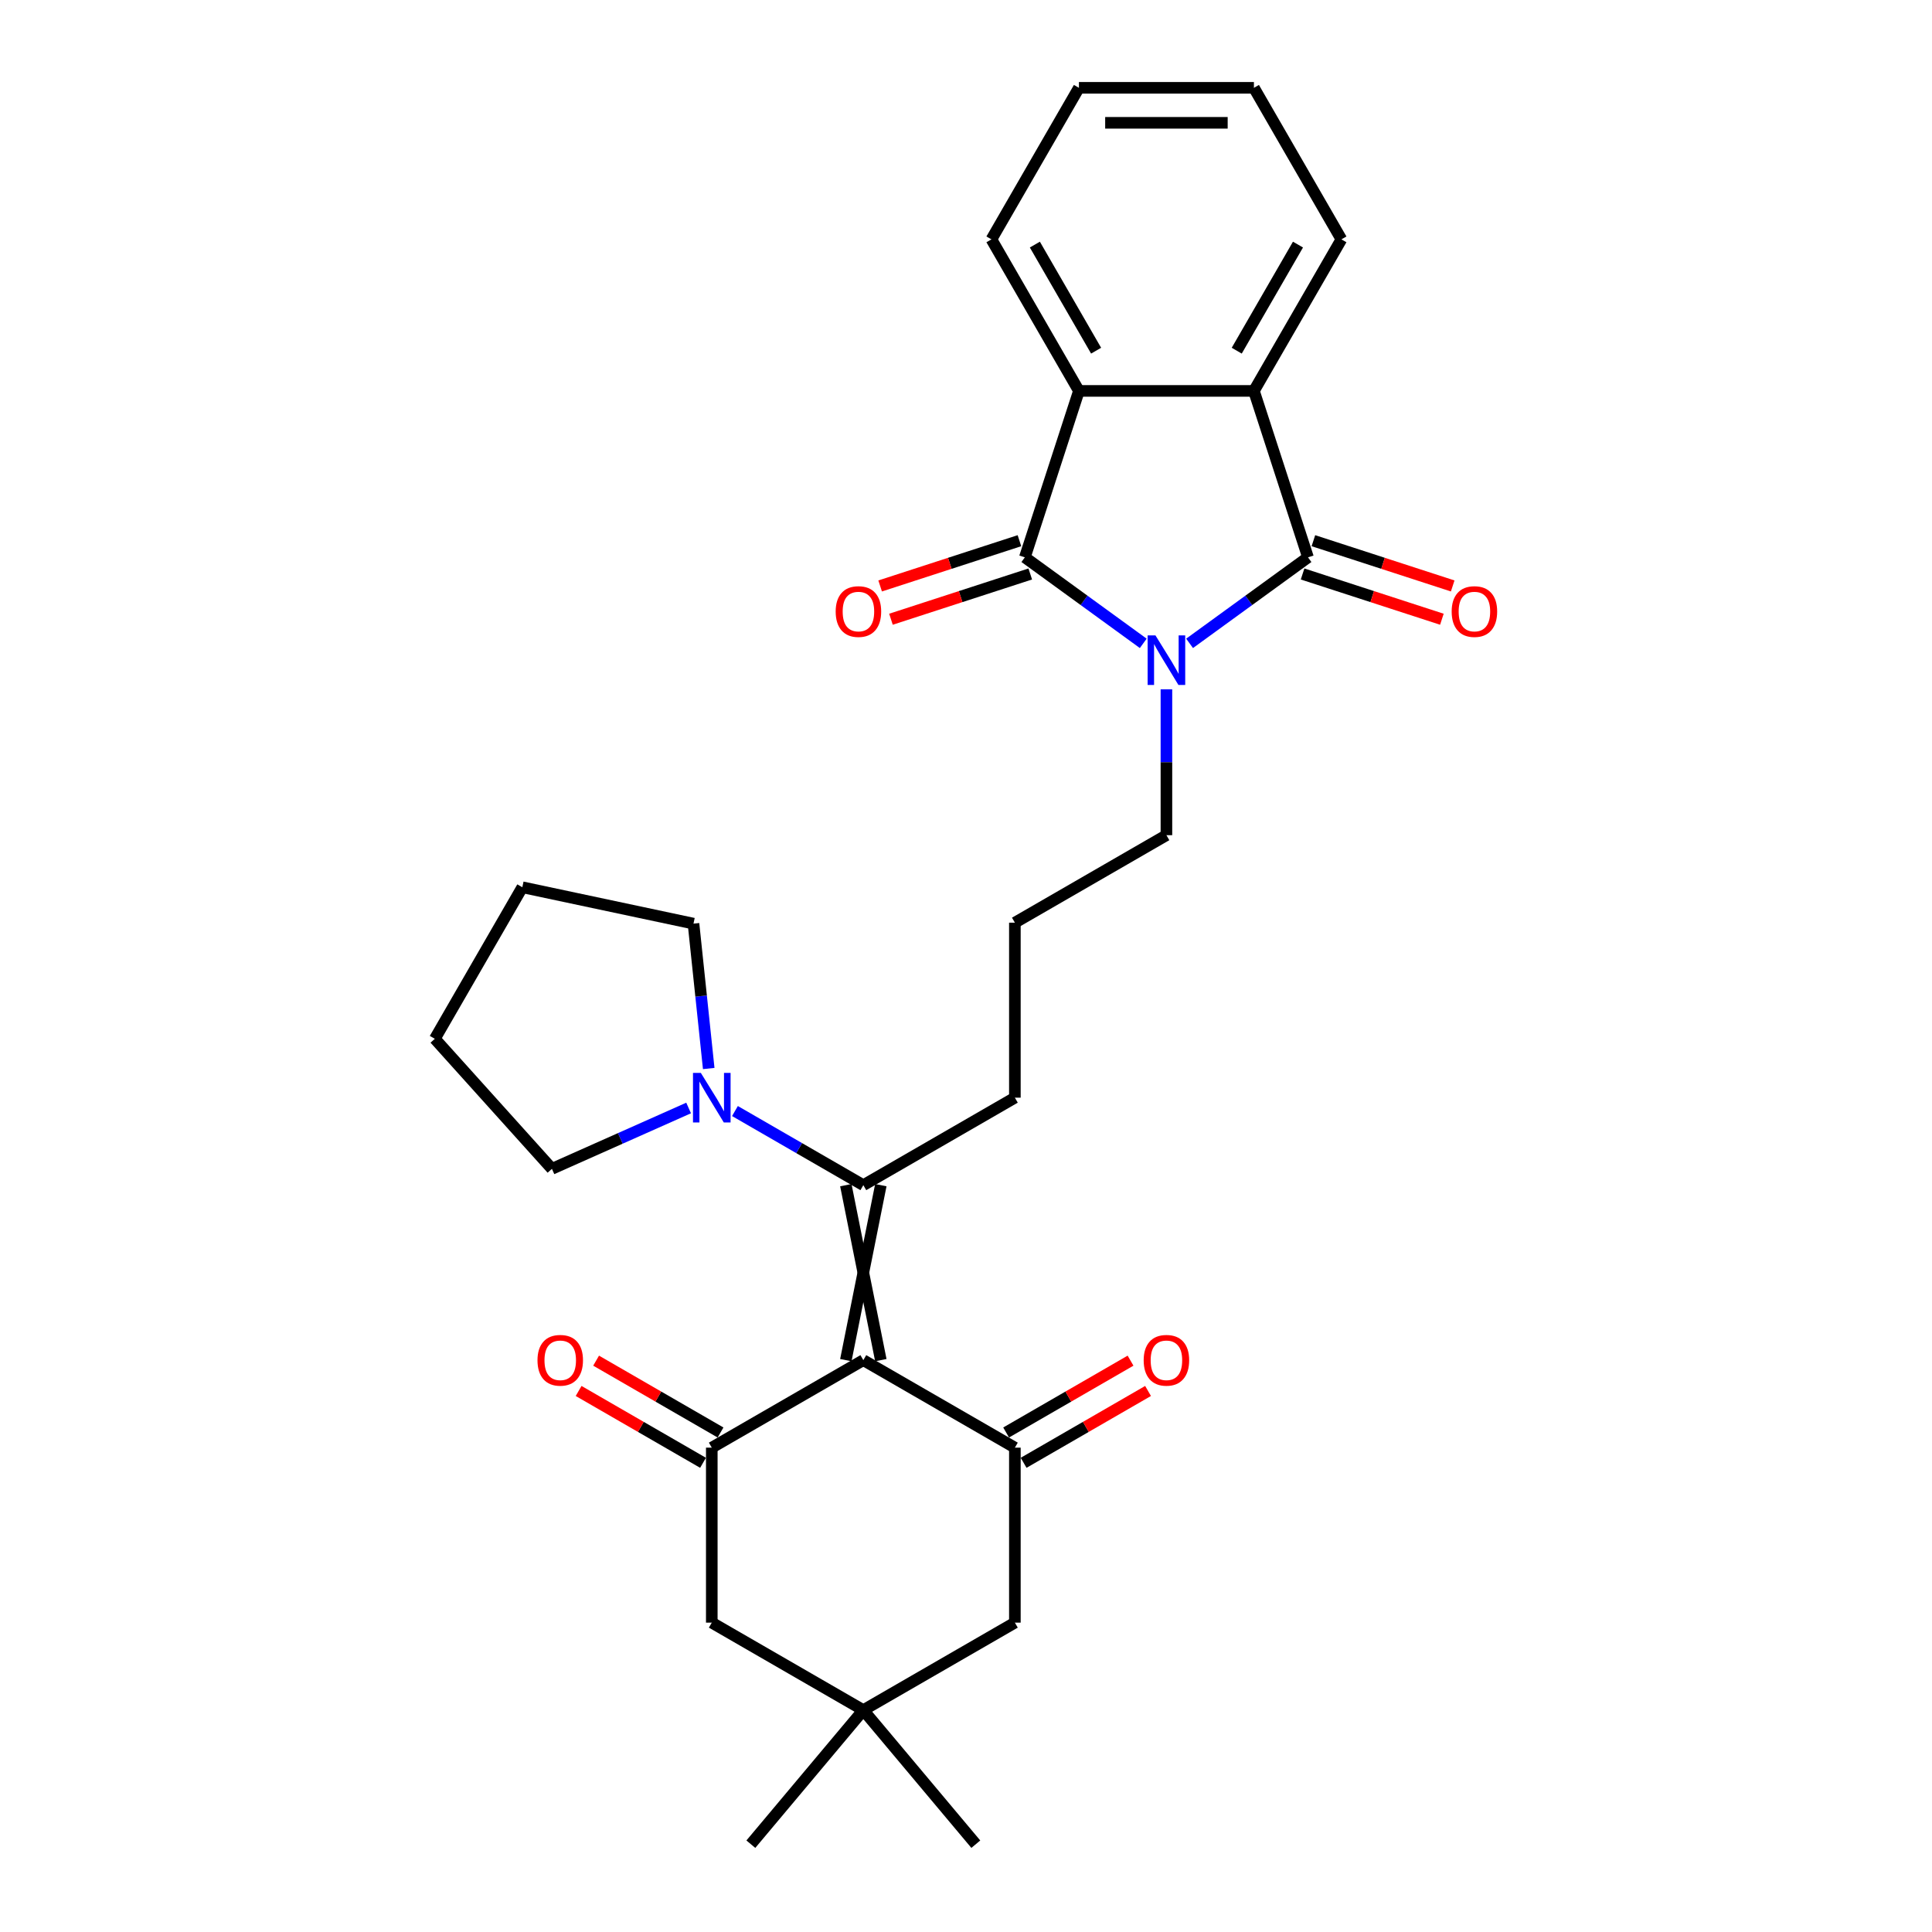 <?xml version='1.0' encoding='iso-8859-1'?>
<svg version='1.1' baseProfile='full'
              xmlns='http://www.w3.org/2000/svg'
                      xmlns:rdkit='http://www.rdkit.org/xml'
                      xmlns:xlink='http://www.w3.org/1999/xlink'
                  xml:space='preserve'
width='1000px' height='1000px' viewBox='0 0 1000 1000'>
<!-- END OF HEADER -->
<rect style='opacity:1.0;fill:#FFFFFF;stroke:none' width='1000' height='1000' x='0' y='0'> </rect>
<path class='bond-1' d='M 615.731,333.001 L 646.373,310.739' style='fill:none;fill-rule:evenodd;stroke:#0000FF;stroke-width:6px;stroke-linecap:butt;stroke-linejoin:miter;stroke-opacity:1' />
<path class='bond-1' d='M 646.373,310.739 L 677.015,288.476' style='fill:none;fill-rule:evenodd;stroke:#000000;stroke-width:6px;stroke-linecap:butt;stroke-linejoin:miter;stroke-opacity:1' />
<path class='bond-2' d='M 591.747,333.001 L 561.104,310.739' style='fill:none;fill-rule:evenodd;stroke:#0000FF;stroke-width:6px;stroke-linecap:butt;stroke-linejoin:miter;stroke-opacity:1' />
<path class='bond-2' d='M 561.104,310.739 L 530.462,288.476' style='fill:none;fill-rule:evenodd;stroke:#000000;stroke-width:6px;stroke-linecap:butt;stroke-linejoin:miter;stroke-opacity:1' />
<path class='bond-16' d='M 603.739,356.804 L 603.739,394.546' style='fill:none;fill-rule:evenodd;stroke:#0000FF;stroke-width:6px;stroke-linecap:butt;stroke-linejoin:miter;stroke-opacity:1' />
<path class='bond-16' d='M 603.739,394.546 L 603.739,432.289' style='fill:none;fill-rule:evenodd;stroke:#000000;stroke-width:6px;stroke-linecap:butt;stroke-linejoin:miter;stroke-opacity:1' />
<path class='bond-0' d='M 455.916,704.012 L 437.801,613.438' style='fill:none;fill-rule:evenodd;stroke:#000000;stroke-width:6px;stroke-linecap:butt;stroke-linejoin:miter;stroke-opacity:1' />
<path class='bond-0' d='M 437.801,704.012 L 455.916,613.438' style='fill:none;fill-rule:evenodd;stroke:#000000;stroke-width:6px;stroke-linecap:butt;stroke-linejoin:miter;stroke-opacity:1' />
<path class='bond-3' d='M 446.859,704.012 L 368.419,749.3' style='fill:none;fill-rule:evenodd;stroke:#000000;stroke-width:6px;stroke-linecap:butt;stroke-linejoin:miter;stroke-opacity:1' />
<path class='bond-4' d='M 446.859,704.012 L 525.299,749.3' style='fill:none;fill-rule:evenodd;stroke:#000000;stroke-width:6px;stroke-linecap:butt;stroke-linejoin:miter;stroke-opacity:1' />
<path class='bond-6' d='M 677.015,288.476 L 649.026,202.334' style='fill:none;fill-rule:evenodd;stroke:#000000;stroke-width:6px;stroke-linecap:butt;stroke-linejoin:miter;stroke-opacity:1' />
<path class='bond-12' d='M 674.216,297.09 L 710.267,308.804' style='fill:none;fill-rule:evenodd;stroke:#000000;stroke-width:6px;stroke-linecap:butt;stroke-linejoin:miter;stroke-opacity:1' />
<path class='bond-12' d='M 710.267,308.804 L 746.318,320.517' style='fill:none;fill-rule:evenodd;stroke:#FF0000;stroke-width:6px;stroke-linecap:butt;stroke-linejoin:miter;stroke-opacity:1' />
<path class='bond-12' d='M 679.814,279.862 L 715.865,291.575' style='fill:none;fill-rule:evenodd;stroke:#000000;stroke-width:6px;stroke-linecap:butt;stroke-linejoin:miter;stroke-opacity:1' />
<path class='bond-12' d='M 715.865,291.575 L 751.916,303.289' style='fill:none;fill-rule:evenodd;stroke:#FF0000;stroke-width:6px;stroke-linecap:butt;stroke-linejoin:miter;stroke-opacity:1' />
<path class='bond-7' d='M 530.462,288.476 L 558.451,202.334' style='fill:none;fill-rule:evenodd;stroke:#000000;stroke-width:6px;stroke-linecap:butt;stroke-linejoin:miter;stroke-opacity:1' />
<path class='bond-13' d='M 527.663,279.862 L 491.612,291.575' style='fill:none;fill-rule:evenodd;stroke:#000000;stroke-width:6px;stroke-linecap:butt;stroke-linejoin:miter;stroke-opacity:1' />
<path class='bond-13' d='M 491.612,291.575 L 455.561,303.289' style='fill:none;fill-rule:evenodd;stroke:#FF0000;stroke-width:6px;stroke-linecap:butt;stroke-linejoin:miter;stroke-opacity:1' />
<path class='bond-13' d='M 533.261,297.09 L 497.21,308.804' style='fill:none;fill-rule:evenodd;stroke:#000000;stroke-width:6px;stroke-linecap:butt;stroke-linejoin:miter;stroke-opacity:1' />
<path class='bond-13' d='M 497.21,308.804 L 461.159,320.517' style='fill:none;fill-rule:evenodd;stroke:#FF0000;stroke-width:6px;stroke-linecap:butt;stroke-linejoin:miter;stroke-opacity:1' />
<path class='bond-11' d='M 368.419,749.3 L 368.419,839.874' style='fill:none;fill-rule:evenodd;stroke:#000000;stroke-width:6px;stroke-linecap:butt;stroke-linejoin:miter;stroke-opacity:1' />
<path class='bond-15' d='M 372.948,741.456 L 340.747,722.865' style='fill:none;fill-rule:evenodd;stroke:#000000;stroke-width:6px;stroke-linecap:butt;stroke-linejoin:miter;stroke-opacity:1' />
<path class='bond-15' d='M 340.747,722.865 L 308.547,704.274' style='fill:none;fill-rule:evenodd;stroke:#FF0000;stroke-width:6px;stroke-linecap:butt;stroke-linejoin:miter;stroke-opacity:1' />
<path class='bond-15' d='M 363.89,757.144 L 331.69,738.553' style='fill:none;fill-rule:evenodd;stroke:#000000;stroke-width:6px;stroke-linecap:butt;stroke-linejoin:miter;stroke-opacity:1' />
<path class='bond-15' d='M 331.69,738.553 L 299.49,719.962' style='fill:none;fill-rule:evenodd;stroke:#FF0000;stroke-width:6px;stroke-linecap:butt;stroke-linejoin:miter;stroke-opacity:1' />
<path class='bond-10' d='M 525.299,749.3 L 525.299,839.874' style='fill:none;fill-rule:evenodd;stroke:#000000;stroke-width:6px;stroke-linecap:butt;stroke-linejoin:miter;stroke-opacity:1' />
<path class='bond-14' d='M 529.827,757.144 L 562.028,738.553' style='fill:none;fill-rule:evenodd;stroke:#000000;stroke-width:6px;stroke-linecap:butt;stroke-linejoin:miter;stroke-opacity:1' />
<path class='bond-14' d='M 562.028,738.553 L 594.228,719.962' style='fill:none;fill-rule:evenodd;stroke:#FF0000;stroke-width:6px;stroke-linecap:butt;stroke-linejoin:miter;stroke-opacity:1' />
<path class='bond-14' d='M 520.77,741.456 L 552.97,722.865' style='fill:none;fill-rule:evenodd;stroke:#000000;stroke-width:6px;stroke-linecap:butt;stroke-linejoin:miter;stroke-opacity:1' />
<path class='bond-14' d='M 552.97,722.865 L 585.171,704.274' style='fill:none;fill-rule:evenodd;stroke:#FF0000;stroke-width:6px;stroke-linecap:butt;stroke-linejoin:miter;stroke-opacity:1' />
<path class='bond-5' d='M 446.859,613.438 L 525.299,568.15' style='fill:none;fill-rule:evenodd;stroke:#000000;stroke-width:6px;stroke-linecap:butt;stroke-linejoin:miter;stroke-opacity:1' />
<path class='bond-8' d='M 446.859,613.438 L 413.635,594.256' style='fill:none;fill-rule:evenodd;stroke:#000000;stroke-width:6px;stroke-linecap:butt;stroke-linejoin:miter;stroke-opacity:1' />
<path class='bond-8' d='M 413.635,594.256 L 380.411,575.074' style='fill:none;fill-rule:evenodd;stroke:#0000FF;stroke-width:6px;stroke-linecap:butt;stroke-linejoin:miter;stroke-opacity:1' />
<path class='bond-18' d='M 649.026,202.334 L 694.313,123.894' style='fill:none;fill-rule:evenodd;stroke:#000000;stroke-width:6px;stroke-linecap:butt;stroke-linejoin:miter;stroke-opacity:1' />
<path class='bond-18' d='M 640.131,181.511 L 671.832,126.603' style='fill:none;fill-rule:evenodd;stroke:#000000;stroke-width:6px;stroke-linecap:butt;stroke-linejoin:miter;stroke-opacity:1' />
<path class='bond-29' d='M 649.026,202.334 L 558.451,202.334' style='fill:none;fill-rule:evenodd;stroke:#000000;stroke-width:6px;stroke-linecap:butt;stroke-linejoin:miter;stroke-opacity:1' />
<path class='bond-19' d='M 558.451,202.334 L 513.164,123.894' style='fill:none;fill-rule:evenodd;stroke:#000000;stroke-width:6px;stroke-linecap:butt;stroke-linejoin:miter;stroke-opacity:1' />
<path class='bond-19' d='M 567.346,181.511 L 535.645,126.603' style='fill:none;fill-rule:evenodd;stroke:#000000;stroke-width:6px;stroke-linecap:butt;stroke-linejoin:miter;stroke-opacity:1' />
<path class='bond-20' d='M 356.427,573.49 L 321.051,589.24' style='fill:none;fill-rule:evenodd;stroke:#0000FF;stroke-width:6px;stroke-linecap:butt;stroke-linejoin:miter;stroke-opacity:1' />
<path class='bond-20' d='M 321.051,589.24 L 285.675,604.99' style='fill:none;fill-rule:evenodd;stroke:#000000;stroke-width:6px;stroke-linecap:butt;stroke-linejoin:miter;stroke-opacity:1' />
<path class='bond-21' d='M 366.833,553.061 L 362.892,515.566' style='fill:none;fill-rule:evenodd;stroke:#0000FF;stroke-width:6px;stroke-linecap:butt;stroke-linejoin:miter;stroke-opacity:1' />
<path class='bond-21' d='M 362.892,515.566 L 358.951,478.072' style='fill:none;fill-rule:evenodd;stroke:#000000;stroke-width:6px;stroke-linecap:butt;stroke-linejoin:miter;stroke-opacity:1' />
<path class='bond-9' d='M 446.859,885.161 L 525.299,839.874' style='fill:none;fill-rule:evenodd;stroke:#000000;stroke-width:6px;stroke-linecap:butt;stroke-linejoin:miter;stroke-opacity:1' />
<path class='bond-23' d='M 446.859,885.161 L 505.079,954.545' style='fill:none;fill-rule:evenodd;stroke:#000000;stroke-width:6px;stroke-linecap:butt;stroke-linejoin:miter;stroke-opacity:1' />
<path class='bond-24' d='M 446.859,885.161 L 388.639,954.545' style='fill:none;fill-rule:evenodd;stroke:#000000;stroke-width:6px;stroke-linecap:butt;stroke-linejoin:miter;stroke-opacity:1' />
<path class='bond-32' d='M 446.859,885.161 L 368.419,839.874' style='fill:none;fill-rule:evenodd;stroke:#000000;stroke-width:6px;stroke-linecap:butt;stroke-linejoin:miter;stroke-opacity:1' />
<path class='bond-22' d='M 603.739,432.289 L 525.299,477.576' style='fill:none;fill-rule:evenodd;stroke:#000000;stroke-width:6px;stroke-linecap:butt;stroke-linejoin:miter;stroke-opacity:1' />
<path class='bond-17' d='M 525.299,568.15 L 525.299,477.576' style='fill:none;fill-rule:evenodd;stroke:#000000;stroke-width:6px;stroke-linecap:butt;stroke-linejoin:miter;stroke-opacity:1' />
<path class='bond-26' d='M 694.313,123.894 L 649.026,45.455' style='fill:none;fill-rule:evenodd;stroke:#000000;stroke-width:6px;stroke-linecap:butt;stroke-linejoin:miter;stroke-opacity:1' />
<path class='bond-25' d='M 513.164,123.894 L 558.451,45.455' style='fill:none;fill-rule:evenodd;stroke:#000000;stroke-width:6px;stroke-linecap:butt;stroke-linejoin:miter;stroke-opacity:1' />
<path class='bond-27' d='M 285.675,604.99 L 225.069,537.68' style='fill:none;fill-rule:evenodd;stroke:#000000;stroke-width:6px;stroke-linecap:butt;stroke-linejoin:miter;stroke-opacity:1' />
<path class='bond-28' d='M 358.951,478.072 L 270.356,459.241' style='fill:none;fill-rule:evenodd;stroke:#000000;stroke-width:6px;stroke-linecap:butt;stroke-linejoin:miter;stroke-opacity:1' />
<path class='bond-30' d='M 558.451,45.455 L 649.026,45.455' style='fill:none;fill-rule:evenodd;stroke:#000000;stroke-width:6px;stroke-linecap:butt;stroke-linejoin:miter;stroke-opacity:1' />
<path class='bond-30' d='M 572.037,63.569 L 635.44,63.569' style='fill:none;fill-rule:evenodd;stroke:#000000;stroke-width:6px;stroke-linecap:butt;stroke-linejoin:miter;stroke-opacity:1' />
<path class='bond-31' d='M 225.069,537.68 L 270.356,459.241' style='fill:none;fill-rule:evenodd;stroke:#000000;stroke-width:6px;stroke-linecap:butt;stroke-linejoin:miter;stroke-opacity:1' />
<path  class='atom-0' d='M 598.069 328.889
L 606.474 342.475
Q 607.307 343.815, 608.648 346.243
Q 609.988 348.67, 610.061 348.815
L 610.061 328.889
L 613.466 328.889
L 613.466 354.539
L 609.952 354.539
L 600.931 339.685
Q 599.88 337.946, 598.757 335.954
Q 597.67 333.961, 597.344 333.345
L 597.344 354.539
L 594.011 354.539
L 594.011 328.889
L 598.069 328.889
' fill='#0000FF'/>
<path  class='atom-9' d='M 362.749 555.325
L 371.154 568.911
Q 371.988 570.252, 373.328 572.679
Q 374.669 575.107, 374.741 575.252
L 374.741 555.325
L 378.147 555.325
L 378.147 580.976
L 374.632 580.976
L 365.611 566.122
Q 364.561 564.383, 363.437 562.39
Q 362.351 560.397, 362.024 559.781
L 362.024 580.976
L 358.691 580.976
L 358.691 555.325
L 362.749 555.325
' fill='#0000FF'/>
<path  class='atom-13' d='M 751.382 316.537
Q 751.382 310.378, 754.425 306.936
Q 757.468 303.495, 763.156 303.495
Q 768.845 303.495, 771.888 306.936
Q 774.931 310.378, 774.931 316.537
Q 774.931 322.769, 771.852 326.319
Q 768.772 329.834, 763.156 329.834
Q 757.505 329.834, 754.425 326.319
Q 751.382 322.805, 751.382 316.537
M 763.156 326.935
Q 767.069 326.935, 769.171 324.327
Q 771.308 321.682, 771.308 316.537
Q 771.308 311.501, 769.171 308.965
Q 767.069 306.393, 763.156 306.393
Q 759.244 306.393, 757.106 308.929
Q 755.005 311.465, 755.005 316.537
Q 755.005 321.718, 757.106 324.327
Q 759.244 326.935, 763.156 326.935
' fill='#FF0000'/>
<path  class='atom-14' d='M 432.546 316.537
Q 432.546 310.378, 435.589 306.936
Q 438.633 303.495, 444.321 303.495
Q 450.009 303.495, 453.052 306.936
Q 456.095 310.378, 456.095 316.537
Q 456.095 322.769, 453.016 326.319
Q 449.936 329.834, 444.321 329.834
Q 438.669 329.834, 435.589 326.319
Q 432.546 322.805, 432.546 316.537
M 444.321 326.935
Q 448.234 326.935, 450.335 324.327
Q 452.472 321.682, 452.472 316.537
Q 452.472 311.501, 450.335 308.965
Q 448.234 306.393, 444.321 306.393
Q 440.408 306.393, 438.27 308.929
Q 436.169 311.465, 436.169 316.537
Q 436.169 321.718, 438.27 324.327
Q 440.408 326.935, 444.321 326.935
' fill='#FF0000'/>
<path  class='atom-15' d='M 591.964 704.085
Q 591.964 697.926, 595.007 694.484
Q 598.051 691.042, 603.739 691.042
Q 609.427 691.042, 612.47 694.484
Q 615.513 697.926, 615.513 704.085
Q 615.513 710.316, 612.434 713.867
Q 609.354 717.381, 603.739 717.381
Q 598.087 717.381, 595.007 713.867
Q 591.964 710.352, 591.964 704.085
M 603.739 714.483
Q 607.651 714.483, 609.753 711.874
Q 611.89 709.229, 611.89 704.085
Q 611.89 699.049, 609.753 696.513
Q 607.651 693.94, 603.739 693.94
Q 599.826 693.94, 597.688 696.476
Q 595.587 699.013, 595.587 704.085
Q 595.587 709.266, 597.688 711.874
Q 599.826 714.483, 603.739 714.483
' fill='#FF0000'/>
<path  class='atom-16' d='M 278.204 704.085
Q 278.204 697.926, 281.248 694.484
Q 284.291 691.042, 289.979 691.042
Q 295.667 691.042, 298.711 694.484
Q 301.754 697.926, 301.754 704.085
Q 301.754 710.316, 298.674 713.867
Q 295.595 717.381, 289.979 717.381
Q 284.327 717.381, 281.248 713.867
Q 278.204 710.352, 278.204 704.085
M 289.979 714.483
Q 293.892 714.483, 295.993 711.874
Q 298.131 709.229, 298.131 704.085
Q 298.131 699.049, 295.993 696.513
Q 293.892 693.94, 289.979 693.94
Q 286.066 693.94, 283.929 696.476
Q 281.827 699.013, 281.827 704.085
Q 281.827 709.266, 283.929 711.874
Q 286.066 714.483, 289.979 714.483
' fill='#FF0000'/>
</svg>
